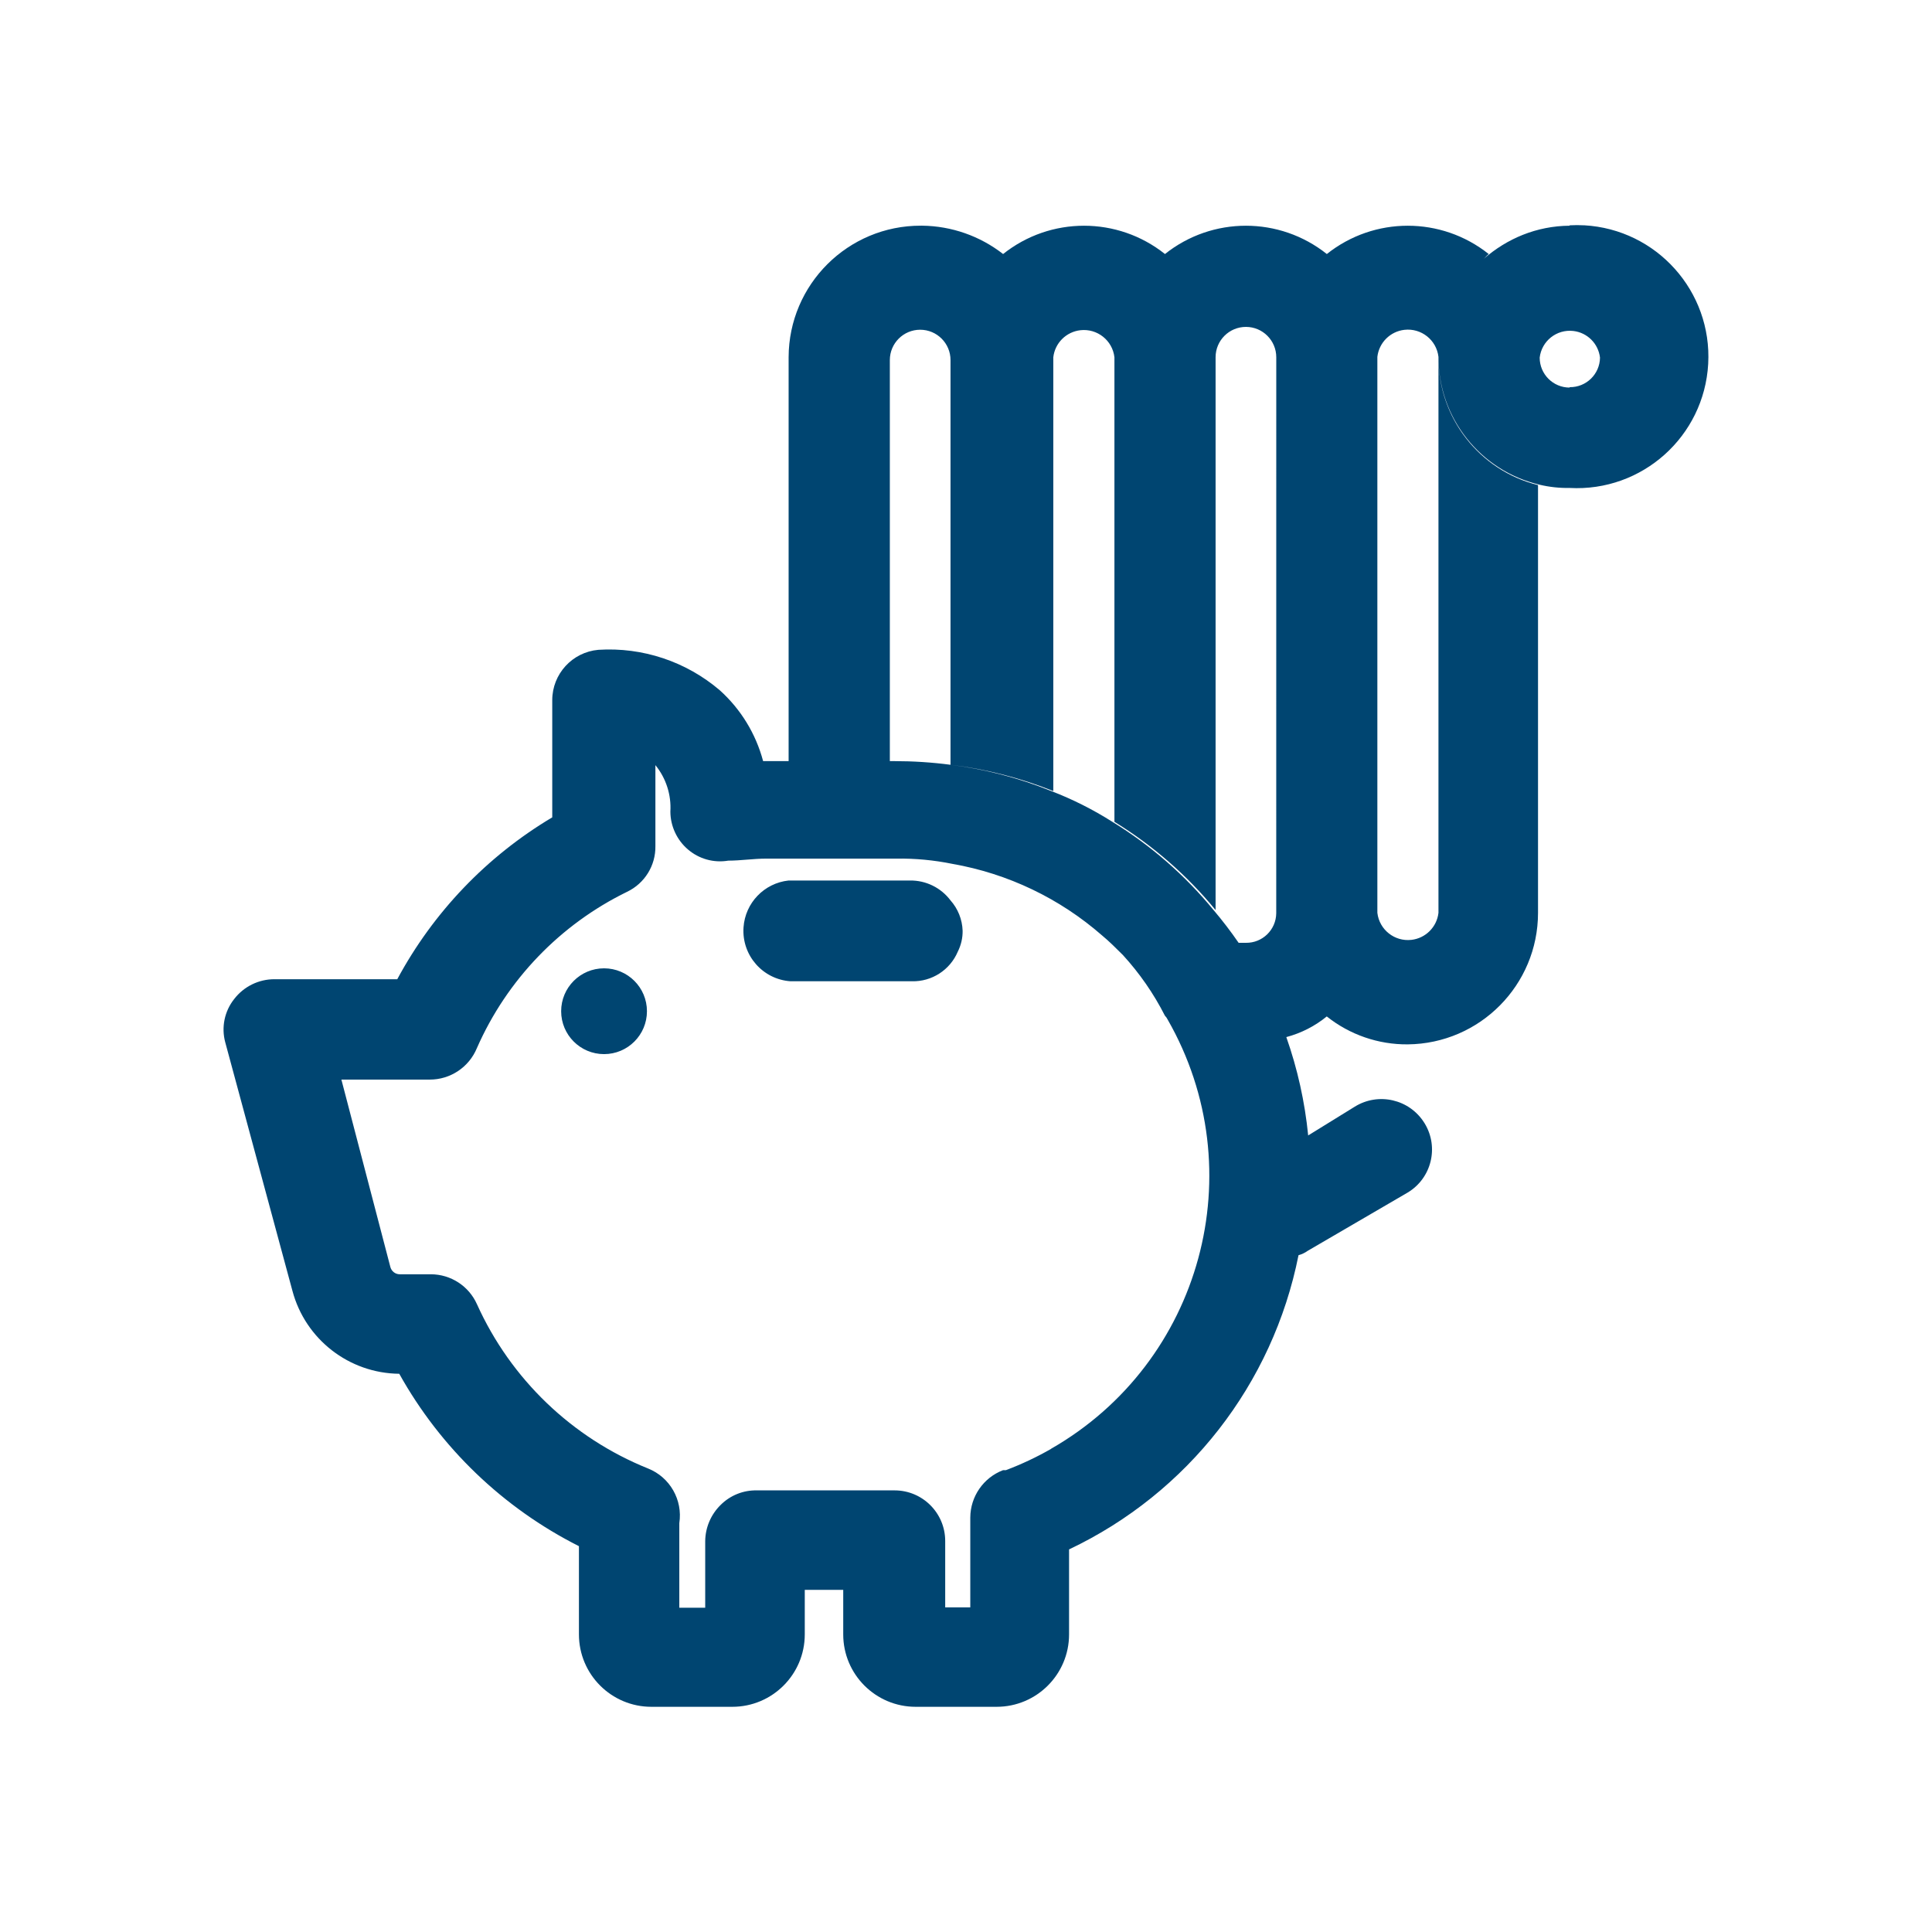 <svg width="64" height="64" viewBox="0 0 64 64" fill="none" xmlns="http://www.w3.org/2000/svg">
<path d="M20.01 32.077C19.225 32.077 18.589 32.713 18.589 33.498C18.589 34.283 19.225 34.919 20.01 34.919C20.795 34.919 21.431 34.283 21.431 33.498C21.431 32.713 20.795 32.077 20.01 32.077ZM30.145 29.168H26.123C25.314 29.255 24.685 29.91 24.63 30.722C24.568 31.646 25.266 32.444 26.19 32.506H30.212C30.869 32.52 31.47 32.133 31.727 31.527C31.836 31.311 31.892 31.072 31.888 30.83C31.875 30.458 31.733 30.103 31.486 29.825C31.169 29.405 30.671 29.161 30.145 29.168ZM52.479 7.464C52.318 7.455 52.157 7.455 51.996 7.464V7.477C50.902 7.484 49.914 7.906 49.151 8.576C49.209 8.525 49.254 8.463 49.315 8.415C47.746 7.165 45.522 7.165 43.953 8.415C42.384 7.165 40.16 7.165 38.591 8.415C37.022 7.165 34.797 7.165 33.229 8.415C32.462 7.817 31.52 7.487 30.548 7.476C30.535 7.476 30.521 7.476 30.507 7.476C28.093 7.469 26.131 9.42 26.124 11.833V25.212H25.279C25.038 24.307 24.54 23.492 23.844 22.866C22.729 21.914 21.286 21.433 19.822 21.526C18.96 21.602 18.297 22.323 18.294 23.188V27.076C16.128 28.365 14.354 30.219 13.16 32.438H9.098C8.573 32.435 8.077 32.678 7.757 33.095C7.436 33.499 7.327 34.032 7.462 34.529L9.687 42.76C10.115 44.367 11.563 45.492 13.226 45.508C14.595 47.964 16.668 49.953 19.178 51.219V54.141C19.178 55.466 20.252 56.54 21.578 56.54H24.259C25.584 56.54 26.659 55.466 26.659 54.141V52.666H27.933V54.141C27.933 55.466 29.007 56.54 30.333 56.54H33.014C34.339 56.54 35.414 55.466 35.414 54.141V51.326C39.347 49.463 42.166 45.848 43.015 41.58C43.126 41.55 43.23 41.5 43.323 41.433L46.634 39.503C47.42 39.029 47.672 38.007 47.198 37.221C47.193 37.213 47.188 37.205 47.183 37.197C46.694 36.413 45.662 36.173 44.877 36.661L43.335 37.613C43.225 36.502 42.982 35.408 42.611 34.355C43.101 34.225 43.559 33.992 43.951 33.671C44.712 34.277 45.659 34.604 46.632 34.596C49.022 34.574 50.949 32.63 50.949 30.239V16.069C49.004 15.587 47.642 13.836 47.651 11.833V30.239C47.597 30.709 47.226 31.08 46.756 31.134C46.197 31.198 45.692 30.798 45.627 30.239V11.821C45.681 11.351 46.052 10.98 46.522 10.926C47.081 10.862 47.586 11.262 47.651 11.821C47.648 13.841 49.036 15.596 51.002 16.057C51.327 16.134 51.66 16.17 51.994 16.164C54.397 16.297 56.452 14.458 56.586 12.055C56.719 9.652 54.88 7.597 52.477 7.463L52.479 7.464ZM34.82 47.995C34.34 48.27 33.84 48.505 33.322 48.701H33.228C32.577 48.95 32.146 49.573 32.142 50.27V53.246H31.311V51.047C31.311 50.122 30.561 49.371 29.635 49.371H25.077C24.626 49.36 24.19 49.534 23.871 49.854C23.55 50.169 23.367 50.598 23.361 51.047V53.259H22.503V50.457C22.621 49.687 22.194 48.937 21.471 48.647C18.949 47.632 16.918 45.682 15.8 43.204C15.531 42.601 14.932 42.213 14.272 42.212H13.24C13.094 42.211 12.968 42.112 12.931 41.97L11.309 35.763H14.231C14.918 35.766 15.538 35.352 15.799 34.717C16.792 32.458 18.555 30.625 20.773 29.542C21.355 29.264 21.722 28.672 21.711 28.027V25.346C22.064 25.779 22.241 26.33 22.207 26.888C22.21 27.367 22.421 27.822 22.784 28.135C23.153 28.454 23.644 28.591 24.124 28.51C24.54 28.51 24.955 28.443 25.384 28.443H29.687C30.313 28.433 30.938 28.492 31.55 28.617C33.389 28.939 35.105 29.76 36.51 30.99C36.738 31.178 36.966 31.406 37.194 31.633C37.748 32.237 38.217 32.914 38.588 33.644C38.627 33.683 38.658 33.728 38.682 33.778C41.54 38.771 39.81 45.135 34.817 47.993L34.82 47.995ZM42.277 30.227C42.277 30.236 42.277 30.245 42.277 30.254C42.27 30.802 41.819 31.24 41.272 31.232H41.031C40.772 30.856 40.495 30.494 40.2 30.146C39.253 28.992 38.121 28.004 36.849 27.224C36.209 26.818 35.532 26.477 34.825 26.205C33.754 25.772 32.632 25.479 31.487 25.334C30.869 25.253 30.247 25.213 29.624 25.213H29.477V11.928C29.477 11.373 29.927 10.923 30.482 10.923C31.037 10.923 31.487 11.373 31.487 11.928V25.334C32.655 25.474 33.8 25.767 34.892 26.205V11.834C34.946 11.364 35.317 10.993 35.788 10.939C36.347 10.875 36.852 11.275 36.917 11.834V27.224C38.189 28.005 39.322 28.993 40.268 30.146V11.834C40.268 11.279 40.718 10.829 41.273 10.829C41.828 10.829 42.278 11.279 42.278 11.834L42.277 30.227ZM51.996 12.826V12.839C51.448 12.839 51.004 12.395 51.004 11.847C51.068 11.295 51.567 10.9 52.119 10.964C52.583 11.018 52.948 11.383 53.002 11.847C52.995 12.395 52.545 12.833 51.997 12.825L51.996 12.826Z" fill="#004571"/>
</svg>
